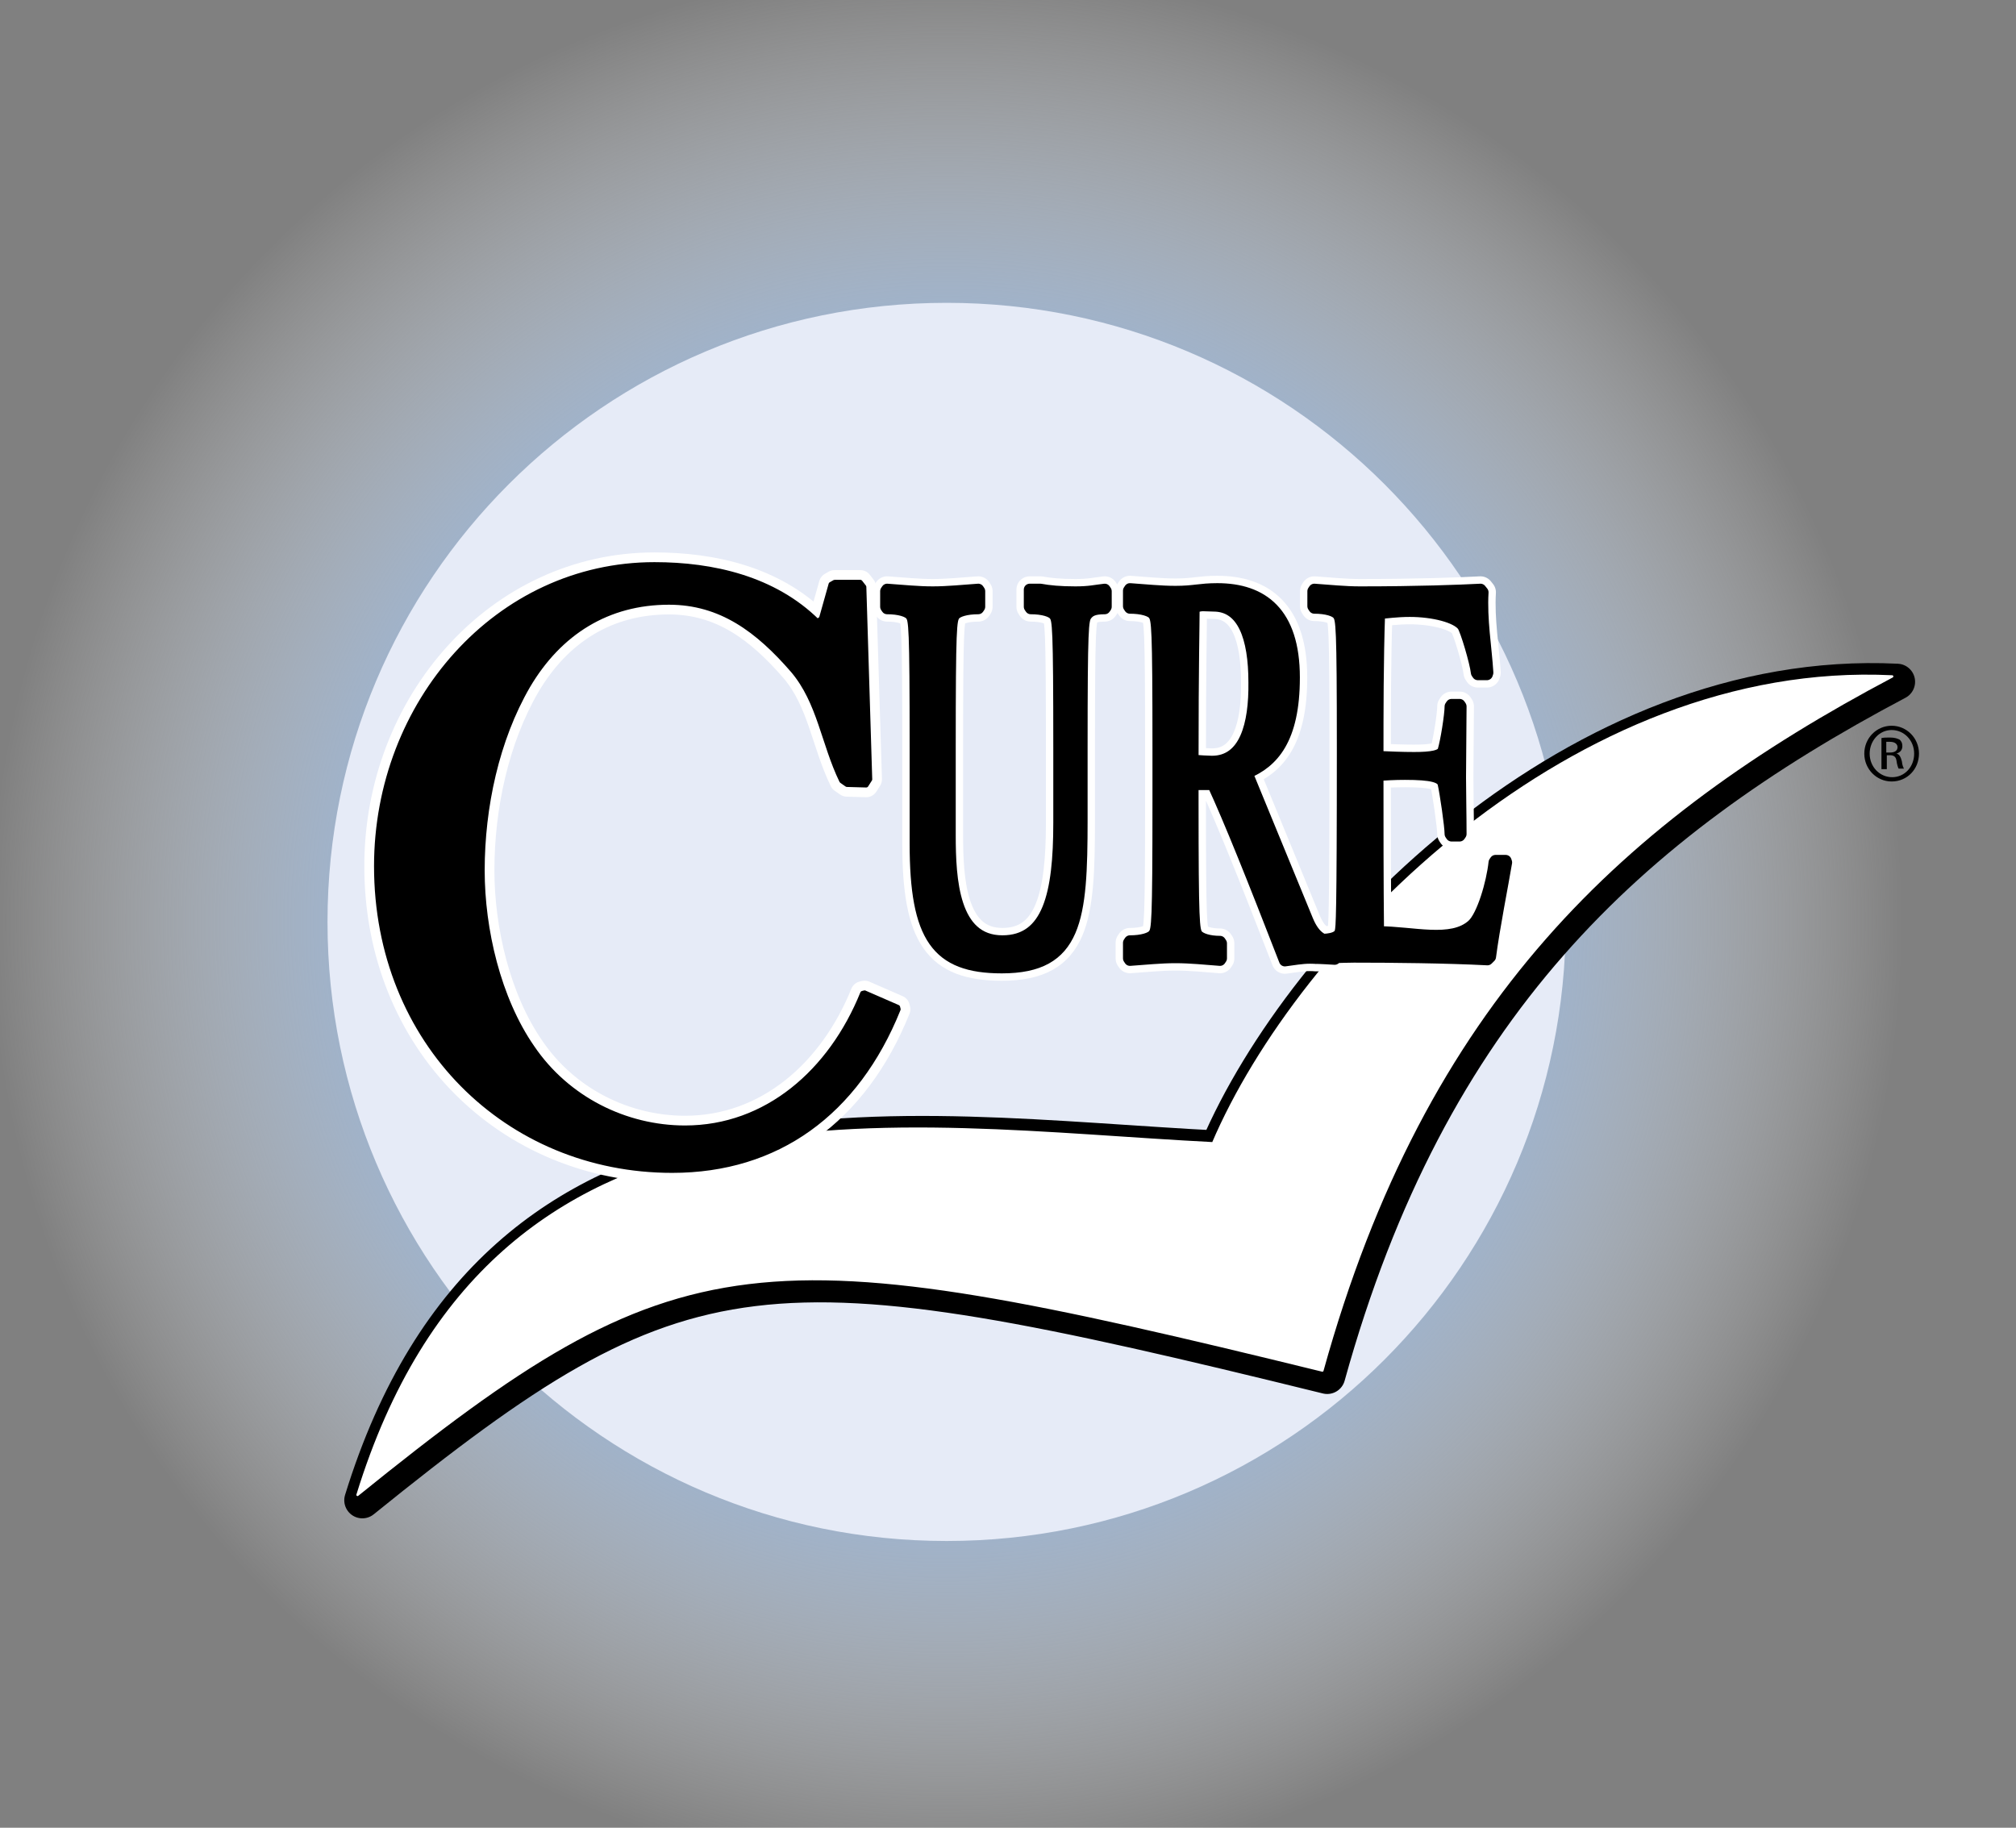 <?xml version="1.0" encoding="utf-8"?>
<!-- Generator: Adobe Illustrator 22.1.0, SVG Export Plug-In . SVG Version: 6.00 Build 0)  -->
<svg version="1.1" id="Layer_2" xmlns="http://www.w3.org/2000/svg" xmlns:xlink="http://www.w3.org/1999/xlink" x="0px" y="0px"
	 viewBox="0 0 376.1 341" style="enable-background:new 0 0 376.1 341;" xml:space="preserve">
<rect x="0" y="0" width="376.1" height="341" fill="#808080" stroke="none"/>
<style type="text/css">
	.st0{fill:url(#SVGID_1_);}
	.st1{fill:#E6EBF7;}
	.st2{fill:none;stroke:#000000;stroke-width:6.748;stroke-linecap:round;stroke-linejoin:round;}
	.st3{fill:#FFFFFF;stroke:#FFFFFF;stroke-width:0.439;stroke-linecap:round;stroke-linejoin:round;}
	.st4{fill:#FFFFFF;stroke:#FFFFFF;stroke-width:4.47;stroke-linecap:round;stroke-linejoin:round;}
	.st5{fill:#FFFFFF;stroke:#FFFFFF;stroke-width:4.949;stroke-linecap:round;stroke-linejoin:round;}
	.st6{stroke:#000000;stroke-width:0.843;stroke-linecap:round;stroke-linejoin:round;}
	.st7{stroke:#000000;stroke-width:2.2;stroke-linecap:round;stroke-linejoin:round;}
</style>
<g>
	<radialGradient id="SVGID_1_" cx="176.613" cy="172" r="178.614" gradientUnits="userSpaceOnUse">
		<stop  offset="0.5" style="stop-color:#8CB0DD"/>
		<stop  offset="1" style="stop-color:#FFFFFF;stop-opacity:0"/>
	</radialGradient>
	<circle class="st0" cx="176.6" cy="172" r="178.6"/>
	<path class="st1" d="M292.1,172c0,63.8-51.7,115.5-115.5,115.5c-63.8,0-115.5-51.7-115.5-115.5c0-63.8,51.7-115.5,115.5-115.5
		C240.4,56.5,292.1,108.2,292.1,172z"/>
	<g>
		<path class="st2" d="M67.6,279.9c25.4-82.4,100.3-68.6,159.6-65.6c16-37.5,67.4-90,126.7-87.1c-50.1,26.5-87.2,60.6-106.3,129.5
			C142,230.7,127.7,231.3,67.6,279.9z"/>
		<path class="st3" d="M66.7,278.9c25.4-82.4,100.3-68.6,159.6-65.6c16-37.5,67.4-90,126.7-87.1c-50.1,26.5-87.2,60.6-106.3,129.5
			C141.1,229.8,126.8,230.3,66.7,278.9z"/>
	</g>
	<g>
		<path class="st4" d="M161.2,109.5l1.1,35.9l-0.7,1.1l-3.6-0.1l-1-0.7c-3.4-7-4.1-14.7-9.1-20.6c-6.5-7.5-13.4-12.7-23.1-12.7
			c-11.4,0-20.4,5.6-26.3,15.6c-5.8,10-8.5,22.6-8.5,34.4c0,11,3,23.9,9.3,33c6.5,9.6,17.4,15,28.5,15c15.2,0,27.2-10.5,33.1-25.1
			l0.4-0.1l6.2,2.7l0.1,0.4c-7.8,19.4-22.6,30.1-42.2,30.1c-30.8,0-55.2-23.9-55.2-56.8c0-30.5,22.6-56.3,51.9-56.3
			c10.9,0,22.3,2.6,30.4,10.6l0.7-0.5l1.8-6.4l0.7-0.4h4.8L161.2,109.5z"/>
		<path class="st5" d="M192.1,110l2,0c1.6,0.3,3.7,0.5,6.5,0.5c2.7,0,3.7-0.3,5.5-0.5l0.2,0.3v2.9l-0.2,0.3c-2.2,0-2.9,0.5-3.5,1.3
			c-0.6,1-0.8,1.9-0.8,24.8v13.4c0,18.5-0.9,27.5-14.9,27.5c-12.1,0-16.1-5.6-16.1-23.1v-17.8c0-23-0.2-23.9-0.8-24.8
			c-0.5-0.8-2.3-1.3-4.5-1.3l-0.2-0.3v-2.9l0.2-0.3c2.9,0.2,5.7,0.5,8.5,0.5c2.8,0,5.6-0.3,8.5-0.5l0.2,0.3v2.9l-0.2,0.3
			c-2.2,0-4,0.5-4.5,1.3c-0.6,1-0.8,1.9-0.8,24.8v16.2c0,8.3,0.6,19.8,9.8,19.8c8.6,0,10.6-8.8,10.6-22.1v-13.9
			c0-23-0.2-23.9-0.8-24.8c-0.5-0.8-2.3-1.3-4.5-1.3l-0.2-0.3L192.1,110z"/>
		<path class="st5" d="M248.8,175.7c-1.7,0-3.5-0.6-4.9-4l-11.3-27.5c4.8-2,8.8-6.2,8.8-17.8c0-12.1-5.9-16.5-14.3-16.5
			c-3.3,0-4.3,0.5-7.8,0.5c-2.8,0-5.6-0.3-8.5-0.5l-0.2,0.3v2.9l0.2,0.3c2.2,0,4,0.5,4.5,1.3c0.6,1,0.8,1.9,0.8,24.8v10
			c0,23-0.2,23.9-0.8,24.8c-0.5,0.8-2.3,1.3-4.5,1.3l-0.2,0.3v2.9l0.2,0.3c2.9-0.2,5.7-0.5,8.5-0.5c2.8,0,5.6,0.3,8.3,0.5l0.2-0.3
			V176l-0.2-0.3c-2,0-3.7-0.5-4.3-1.3c-0.6-1-0.8-1.9-0.8-24.8c0-1.2,0-2.2,0-3.3h3.8c3.1,6.7,7.5,17.7,13.4,32.9
			c1.6-0.2,3.1-0.5,4.7-0.5c1.5,0,4.6,0.2,4.6,0.2V176L248.8,175.7z M226.1,142.1c-0.5,0-2.5-0.1-3.6-0.2c0-18,0.2-25.2,0.2-28.5
			c1.3-0.7,2-0.4,3.7-0.4c5.5,0,7.6,5.9,7.6,14.3C234.1,135.2,232.3,142.1,226.1,142.1z"/>
		<path class="st5" d="M245,110.3l0.2-0.3c2.9,0.2,5.7,0.5,8.5,0.5c10.8,0,18.7-0.3,22.5-0.5l0.4,0.5c-0.3,5.1,0.6,10.2,0.9,15
			l-0.1,0.3l-1.7,0l-0.2-0.3c-0.2-1.9-2-8-2.6-8.8c-1.2-1.6-5.5-2.7-9.9-2.7c-2.4,0-4.5,0.3-5.7,0.4c-0.3,8.7-0.3,18.3-0.3,26.8
			c2.2,0.1,4.6,0.2,6.8,0.2c3.2,0,5.2-0.3,5.5-1.4c0.5-1.6,1.3-6.6,1.3-8.2l0.2-0.3h1.5l0.2,0.3c0,3.9-0.1,9.2-0.1,13.2
			c0,2.7,0.1,7.2,0.1,10.6l-0.2,0.3h-1.5l-0.2-0.3c0-1.5-0.9-7.6-1.3-9.4c-0.3-1.3-2.2-1.8-7.2-1.8c-2,0-3.5,0.1-5.1,0.2
			c0,9.2,0,20.2,0.1,29.3c6.5,0,13.7,2.2,17.6-1.3c1.9-1.7,3.7-7.9,4.1-11.7l0.2-0.3h1.9l0.1,0.3c-0.7,4.2-2.3,12.2-3,17.6l-0.5,0.5
			c-7.7-0.4-18-0.5-24.9-0.5c-1.4,0-7.2,0.2-7.2,0.2v-3.2l0.2-0.2c1.6,0.1,4.2,0,4.5-1.5c0.2-0.9,0.4-2,0.4-34.3
			c0-23-0.2-23.9-0.8-24.8c-0.5-0.8-2.3-1.3-4.5-1.3l-0.2-0.3V110.3z"/>
	</g>
	<g>
		<path class="st6" d="M161.2,109.5l1.1,35.9l-0.7,1.1l-3.6-0.1l-1-0.7c-3.4-7-4.1-14.7-9.1-20.6c-6.5-7.5-13.4-12.7-23.1-12.7
			c-11.4,0-20.4,5.6-26.3,15.6c-5.8,10-8.5,22.6-8.5,34.4c0,11,3,23.9,9.3,33c6.5,9.6,17.4,15,28.5,15c15.2,0,27.2-10.5,33.1-25.1
			l0.4-0.1l6.2,2.7l0.1,0.4c-7.8,19.4-22.6,30.1-42.2,30.1c-30.8,0-55.2-23.9-55.2-56.8c0-30.5,22.6-56.3,51.9-56.3
			c10.9,0,22.3,2.6,30.4,10.6l0.7-0.5l1.8-6.4l0.7-0.4h4.8L161.2,109.5z"/>
		<path class="st7" d="M192.1,110l2,0c1.6,0.3,3.7,0.5,6.5,0.5c2.7,0,3.7-0.3,5.5-0.5l0.2,0.3v2.9l-0.2,0.3c-2.2,0-2.9,0.5-3.5,1.3
			c-0.6,1-0.8,1.9-0.8,24.8v13.4c0,18.5-0.9,27.5-14.9,27.5c-12.1,0-16.1-5.6-16.1-23.1v-17.8c0-23-0.2-23.9-0.8-24.8
			c-0.5-0.8-2.3-1.3-4.5-1.3l-0.2-0.3v-2.9l0.2-0.3c2.9,0.2,5.7,0.5,8.5,0.5c2.8,0,5.6-0.3,8.5-0.5l0.2,0.3v2.9l-0.2,0.3
			c-2.2,0-4,0.5-4.5,1.3c-0.6,1-0.8,1.9-0.8,24.8v16.2c0,8.3,0.6,19.8,9.8,19.8c8.6,0,10.6-8.8,10.6-22.1v-13.9
			c0-23-0.2-23.9-0.8-24.8c-0.5-0.8-2.3-1.3-4.5-1.3l-0.2-0.3L192.1,110z"/>
		<path class="st7" d="M248.8,175.7c-1.7,0-3.5-0.6-4.9-4l-11.3-27.5c4.8-2,8.8-6.2,8.8-17.8c0-12.1-5.9-16.5-14.3-16.5
			c-3.3,0-4.3,0.5-7.8,0.5c-2.8,0-5.6-0.3-8.5-0.5l-0.2,0.3v2.9l0.2,0.3c2.2,0,4,0.5,4.5,1.3c0.6,1,0.8,1.9,0.8,24.8v10
			c0,23-0.2,23.9-0.8,24.8c-0.5,0.8-2.3,1.3-4.5,1.3l-0.2,0.3v2.9l0.2,0.3c2.9-0.2,5.7-0.5,8.5-0.5c2.8,0,5.6,0.3,8.3,0.5l0.2-0.3
			V176l-0.2-0.3c-2,0-3.7-0.5-4.3-1.3c-0.6-1-0.8-1.9-0.8-24.8c0-1.2,0-2.2,0-3.3h3.8c3.1,6.7,7.5,17.7,13.4,32.9
			c1.6-0.2,3.1-0.5,4.7-0.5c1.5,0,4.6,0.2,4.6,0.2V176L248.8,175.7z M226.1,142.1c-0.5,0-2.5-0.1-3.6-0.2c0-18,0.2-25.2,0.2-28.5
			c1.3-0.7,2-0.4,3.7-0.4c5.5,0,7.6,5.9,7.6,14.3C234.1,135.2,232.3,142.1,226.1,142.1z"/>
		<path class="st7" d="M245,110.3l0.2-0.3c2.9,0.2,5.7,0.5,8.5,0.5c10.8,0,18.7-0.3,22.5-0.5l0.4,0.5c-0.3,5.1,0.6,10.2,0.9,15
			l-0.1,0.3l-1.7,0l-0.2-0.3c-0.2-1.9-2-8-2.6-8.8c-1.2-1.6-5.5-2.7-9.9-2.7c-2.4,0-4.5,0.3-5.7,0.4c-0.3,8.7-0.3,18.3-0.3,26.8
			c2.2,0.1,4.6,0.2,6.8,0.2c3.2,0,5.2-0.3,5.5-1.4c0.5-1.6,1.3-6.6,1.3-8.2l0.2-0.3h1.5l0.2,0.3c0,3.9-0.1,9.2-0.1,13.2
			c0,2.7,0.1,7.2,0.1,10.6l-0.2,0.3h-1.5l-0.2-0.3c0-1.5-0.9-7.6-1.3-9.4c-0.3-1.3-2.2-1.8-7.2-1.8c-2,0-3.5,0.1-5.1,0.2
			c0,9.2,0,20.2,0.1,29.3c6.5,0,13.7,2.2,17.6-1.3c1.9-1.7,3.7-7.9,4.1-11.7l0.2-0.3h1.9l0.1,0.3c-0.7,4.2-2.3,12.2-3,17.6l-0.5,0.5
			c-7.7-0.4-18-0.5-24.9-0.5c-1.4,0-7.2,0.2-7.2,0.2v-3.2l0.2-0.2c1.6,0.1,4.2,0,4.5-1.5c0.2-0.9,0.4-2,0.4-34.3
			c0-23-0.2-23.9-0.8-24.8c-0.5-0.8-2.3-1.3-4.5-1.3l-0.2-0.3V110.3z"/>
	</g>
</g>
<g>
	<path d="M352.9,135.4c2.8,0,5.1,2.3,5.1,5.2c0,2.9-2.2,5.2-5.1,5.2c-2.8,0-5.1-2.3-5.1-5.2C347.8,137.7,350.1,135.4,352.9,135.4
		L352.9,135.4z M352.9,136.2c-2.3,0-4.1,2-4.1,4.4c0,2.5,1.9,4.4,4.2,4.4c2.3,0,4.1-1.9,4.1-4.4
		C357.1,138.1,355.2,136.2,352.9,136.2L352.9,136.2z M351.9,143.5H351v-5.8c0.5-0.1,0.9-0.1,1.6-0.1c0.9,0,1.4,0.2,1.8,0.4
		c0.3,0.3,0.5,0.6,0.5,1.2c0,0.8-0.5,1.2-1.1,1.4v0c0.5,0.1,0.8,0.6,1,1.4c0.1,0.9,0.3,1.2,0.4,1.4h-1c-0.1-0.2-0.3-0.7-0.4-1.5
		c-0.1-0.7-0.5-1-1.2-1h-0.6V143.5z M351.9,140.4h0.7c0.8,0,1.4-0.3,1.4-1c0-0.5-0.4-1-1.4-1c-0.3,0-0.5,0-0.7,0V140.4z"/>
</g>
</svg>
